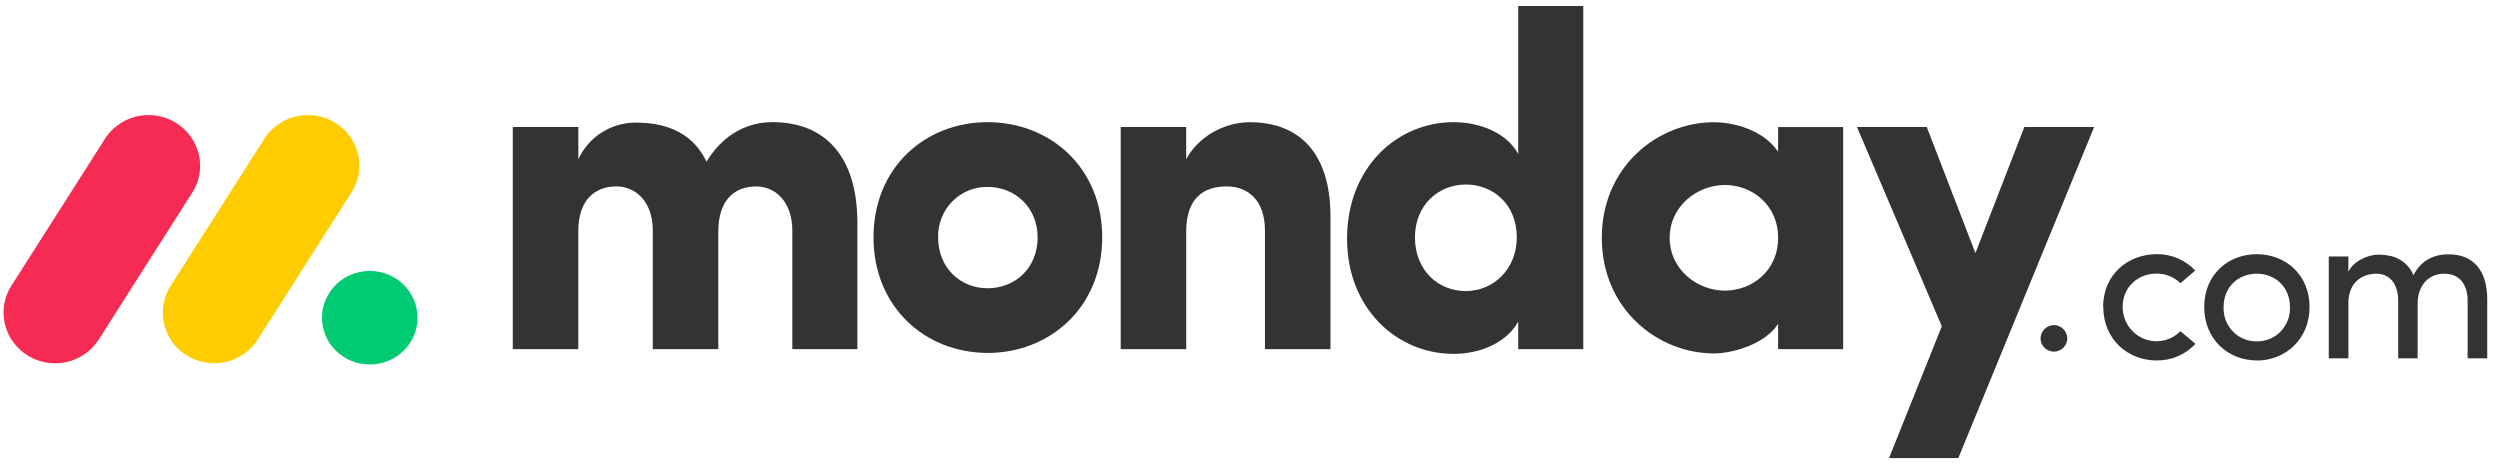 <svg width="181" height="34" viewBox="0 0 181 34" fill="none" xmlns="http://www.w3.org/2000/svg">
<g clip-path="url(#clip0_3389_42338)">
<path d="M3.986 26.3C3.323 26.302 2.672 26.127 2.099 25.795C1.526 25.462 1.052 24.984 0.725 24.408C0.402 23.836 0.241 23.187 0.259 22.531C0.277 21.875 0.473 21.236 0.827 20.682L7.543 10.136C7.887 9.569 8.375 9.103 8.958 8.787C9.54 8.47 10.196 8.314 10.859 8.334C11.521 8.35 12.167 8.541 12.731 8.889C13.295 9.236 13.756 9.727 14.068 10.312C14.375 10.892 14.518 11.544 14.483 12.2C14.447 12.855 14.234 13.488 13.866 14.031L7.153 24.579C6.813 25.11 6.344 25.545 5.79 25.846C5.237 26.147 4.616 26.304 3.986 26.301L3.986 26.3Z" fill="#F62B54"/>
<path d="M15.506 26.3C14.152 26.3 12.905 25.576 12.251 24.412C11.929 23.842 11.768 23.195 11.787 22.54C11.805 21.886 12.001 21.248 12.353 20.697L19.057 10.174C19.395 9.599 19.882 9.125 20.465 8.801C21.049 8.478 21.708 8.316 22.375 8.333C23.741 8.363 24.979 9.128 25.605 10.323C25.911 10.908 26.05 11.566 26.007 12.225C25.965 12.884 25.742 13.519 25.363 14.06L18.661 24.582C18.322 25.111 17.855 25.545 17.304 25.845C16.752 26.145 16.134 26.302 15.506 26.3V26.3Z" fill="#FFCC00"/>
<path d="M26.77 26.388C28.68 26.388 30.229 24.872 30.229 23.003C30.229 21.133 28.68 19.617 26.77 19.617C24.861 19.617 23.312 21.133 23.312 23.003C23.312 24.872 24.861 26.388 26.77 26.388Z" fill="#00CA72"/>
<path d="M176.988 19.816C178.032 19.816 178.657 20.559 178.657 21.776V25.945H180.076V21.68C180.076 19.612 179.101 18.412 177.268 18.412C176.551 18.412 175.412 18.608 174.734 19.927C174.576 19.538 174.316 19.199 173.981 18.946C173.646 18.693 173.248 18.535 172.831 18.49C172.568 18.442 172.3 18.426 172.034 18.443C171.451 18.49 170.412 18.853 170.023 19.675V18.57H168.603V25.945H170.023V21.965C170.023 20.417 171.037 19.816 172.051 19.816C173.002 19.816 173.627 20.543 173.627 21.76V25.945H175.038V21.965C175.038 20.732 175.778 19.802 176.987 19.816H176.988ZM163.391 24.713C163.713 24.719 164.032 24.659 164.33 24.536C164.628 24.413 164.896 24.23 165.12 23.998C165.345 23.765 165.521 23.488 165.637 23.185C165.752 22.881 165.805 22.558 165.793 22.234C165.793 20.748 164.7 19.816 163.391 19.816C162.08 19.816 160.988 20.748 160.988 22.234C160.976 22.557 161.028 22.88 161.143 23.182C161.258 23.485 161.433 23.761 161.658 23.994C161.88 24.226 162.147 24.409 162.444 24.533C162.74 24.656 163.059 24.718 163.38 24.713H163.391ZM163.391 26.096C161.316 26.096 159.584 24.563 159.584 22.225C159.584 19.887 161.316 18.403 163.391 18.403C165.465 18.403 167.212 19.887 167.212 22.225C167.212 24.563 165.456 26.103 163.381 26.103L163.391 26.096ZM152.277 22.225L152.263 22.234C152.263 19.896 154.04 18.412 156.129 18.403C156.654 18.393 157.175 18.493 157.659 18.697C158.142 18.901 158.578 19.204 158.937 19.587L157.861 20.504C157.632 20.279 157.362 20.102 157.065 19.983C156.767 19.864 156.45 19.805 156.129 19.809C154.82 19.809 153.681 20.741 153.681 22.225C153.681 23.228 154.278 24.132 155.193 24.516C155.641 24.704 156.134 24.753 156.61 24.657C157.085 24.561 157.521 24.325 157.861 23.979L158.952 24.895C158.592 25.282 158.155 25.589 157.668 25.796C157.182 26.003 156.658 26.105 156.129 26.096C154.056 26.096 152.277 24.563 152.277 22.225ZM147.734 24.529C147.731 24.269 147.831 24.018 148.013 23.832C148.195 23.645 148.444 23.539 148.704 23.536C148.964 23.539 149.213 23.645 149.395 23.832C149.577 24.018 149.677 24.269 149.674 24.529C149.662 24.779 149.554 25.014 149.374 25.188C149.194 25.361 148.954 25.458 148.704 25.461C148.454 25.458 148.215 25.361 148.034 25.188C147.854 25.014 147.746 24.779 147.734 24.529ZM151.616 9.194H146.562L143.021 18.325L139.497 9.194H134.444L140.587 23.623L136.767 33.163H141.783L151.616 9.194ZM120.884 17.219C120.884 19.524 122.899 21.041 124.879 21.041C126.824 21.041 128.735 19.63 128.735 17.218C128.735 14.806 126.824 13.393 124.879 13.393C122.899 13.393 120.884 14.911 120.884 17.218V17.219ZM128.735 25.276V23.45C127.711 25.002 125.32 25.588 124.093 25.588C120.032 25.588 115.97 22.386 115.97 17.218C115.97 12.051 120.031 8.849 124.093 8.849C125.117 8.849 127.507 9.191 128.735 10.984V9.2H133.445V25.279L128.735 25.278V25.276L128.735 25.276ZM114.629 25.276H109.919V23.278C109.132 24.758 107.224 25.621 105.243 25.621C101.146 25.621 97.527 22.349 97.527 17.283C97.527 12.122 101.146 8.846 105.243 8.846C107.221 8.846 109.135 9.672 109.919 11.153V0.434H114.629V25.276V25.276ZM109.816 17.182C109.816 14.771 108.076 13.359 106.131 13.359C104.116 13.359 102.443 14.874 102.443 17.182C102.443 19.564 104.116 21.073 106.13 21.073C108.112 21.076 109.816 19.49 109.816 17.182Z" fill="#333333"/>
<path d="M85.882 16.768C85.882 14.324 87.146 13.497 88.818 13.497C90.421 13.497 91.583 14.564 91.583 16.699V25.275H96.327V15.667C96.327 11.088 94.073 8.848 90.488 8.848C88.611 8.848 86.734 9.916 85.88 11.535V9.195H81.139V25.275H85.882V16.768ZM71.505 25.551C67 25.551 63.242 22.246 63.242 17.183C63.242 12.117 66.996 8.844 71.505 8.844C76.015 8.844 79.801 12.117 79.801 17.183C79.801 22.248 76.011 25.553 71.505 25.553V25.551ZM71.505 20.87C73.484 20.87 75.124 19.421 75.124 17.184C75.124 15.014 73.485 13.533 71.505 13.533C71.029 13.525 70.556 13.615 70.115 13.796C69.674 13.977 69.275 14.246 68.941 14.587C68.606 14.93 68.343 15.336 68.168 15.782C67.992 16.228 67.908 16.705 67.921 17.184C67.922 19.424 69.56 20.87 71.505 20.87Z" fill="#333333"/>
<path d="M54.736 13.497C56.135 13.497 57.364 14.6 57.364 16.699V25.277H62.074V16.144C62.074 11.289 59.714 8.844 55.93 8.844C54.806 8.844 52.688 9.185 51.151 11.701C50.264 9.841 48.557 8.876 46.036 8.876C45.16 8.872 44.302 9.12 43.563 9.59C42.825 10.061 42.238 10.734 41.872 11.529V9.195H37.125V25.275H41.868V16.767C41.868 14.323 43.2 13.496 44.633 13.496C45.999 13.496 47.226 14.563 47.261 16.595V25.275H52.005V16.767C52.005 14.429 53.234 13.498 54.736 13.498V13.497Z" fill="#333333"/>
</g>
<defs>
<clipPath id="clip0_3389_42338">
<rect width="179.821" height="33.365" fill="white" transform="translate(0.258 0.434)"/>
</clipPath>
</defs>
</svg>
